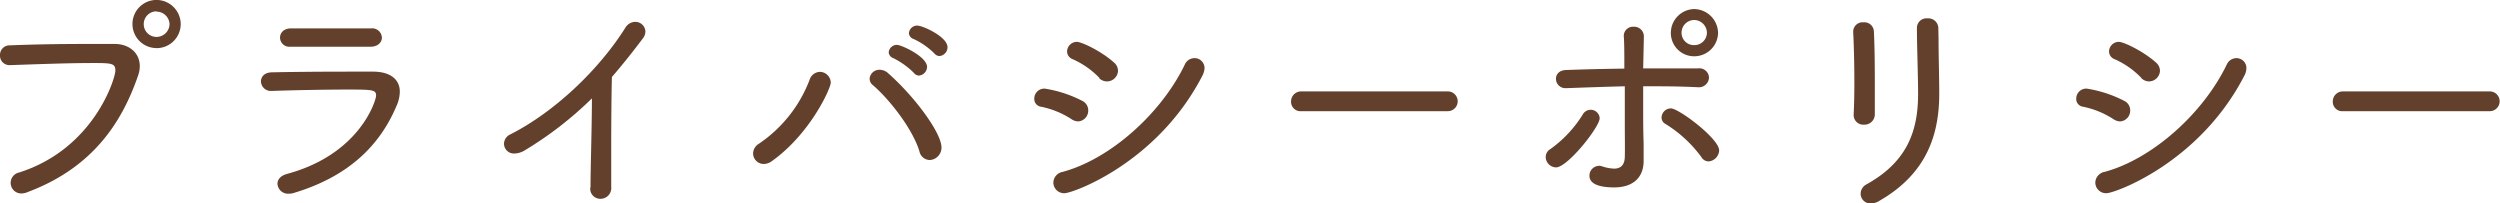 <svg xmlns="http://www.w3.org/2000/svg" width="429.96" height="34.99" viewBox="0 0 429.96 34.99"><defs><style>.cls-1{fill:#63402c;}</style></defs><g id="レイヤー_2" data-name="レイヤー 2"><g id="レイヤー_1-2" data-name="レイヤー 1"><path class="cls-1" d="M3.72,33.27a1.82,1.82,0,0,1-.44-3.6C16.2,25.56,19.84,13.44,19.84,12.16s-.6-1.32-4-1.32c-4,0-9.36.2-14.08.36H1.68A1.62,1.62,0,0,1,0,9.48,1.64,1.64,0,0,1,1.72,7.8c3.72-.16,8.52-.24,12.8-.24,1.88,0,3.64,0,5.2,0,2.52,0,4.32,1.56,4.32,3.8a4.82,4.82,0,0,1-.28,1.6C21,21,16,28.79,4.84,33A3,3,0,0,1,3.72,33.27Zm23.2-25a4.14,4.14,0,0,1,0-8.28,4.18,4.18,0,0,1,4.16,4.16A4.15,4.15,0,0,1,26.92,8.28Zm0-6.32a2.2,2.2,0,0,0,0,4.4,2.25,2.25,0,0,0,2.24-2.2A2.25,2.25,0,0,0,26.92,2Z"/><path class="cls-1" d="M50.64,33.15a2.62,2.62,0,0,1-.92.16,1.82,1.82,0,0,1-2-1.72c0-.67.48-1.35,1.6-1.67C62,26.52,64.68,17.16,64.68,16.48c0-1-.44-1.08-4.72-1.08s-9.8.12-13.16.24h-.08A1.7,1.7,0,0,1,44.88,14c0-.76.56-1.52,1.84-1.56,3.92-.08,8.68-.12,13.12-.12h4.32c2.88,0,4.6,1.28,4.6,3.44a6.07,6.07,0,0,1-.56,2.44C65.44,24.76,60.24,30.24,50.64,33.15ZM63.84,4.88a1.67,1.67,0,0,1,1.84,1.6c0,.76-.64,1.56-2,1.56-2.52,0-5.88,0-9.12,0-1.64,0-3.24,0-4.68,0a1.6,1.6,0,0,1-1.72-1.56c0-.8.6-1.6,1.92-1.6h0c2,0,4.36,0,6.76,0s4.88,0,6.92,0Z"/><path class="cls-1" d="M101.56,32.23c0-3.4.24-10.55.24-15.31a62.1,62.1,0,0,1-11.52,8.92,3.56,3.56,0,0,1-1.8.56,1.7,1.7,0,0,1-1.8-1.68,1.8,1.8,0,0,1,1.08-1.6C95.4,19.24,103,12,107.56,4.76a2,2,0,0,1,1.68-1A1.73,1.73,0,0,1,111,5.4a2,2,0,0,1-.4,1.16c-1.84,2.44-3.6,4.64-5.36,6.68-.08,2.68-.12,8.16-.12,12.8,0,2.44,0,4.67,0,6.08a1.85,1.85,0,0,1-1.88,2.07,1.72,1.72,0,0,1-1.72-1.92Z"/><path class="cls-1" d="M131.36,28.2a1.83,1.83,0,0,1-1.84-1.8,2,2,0,0,1,1-1.68,23.25,23.25,0,0,0,8.72-11A1.92,1.92,0,0,1,141,12.36a1.9,1.9,0,0,1,1.88,1.84c0,1-3.56,8.88-10.2,13.56A2.37,2.37,0,0,1,131.36,28.2ZM158.12,26c-1.24-4-5.32-9.08-8-11.36a1.4,1.4,0,0,1-.56-1.12A1.68,1.68,0,0,1,151.28,12a2.18,2.18,0,0,1,1.52.64c4.6,4.08,9.12,10.24,9.12,12.72a2.13,2.13,0,0,1-2,2.16A1.85,1.85,0,0,1,158.12,26Zm-1-13.52A13.59,13.59,0,0,0,153.64,10a1.15,1.15,0,0,1-.8-1,1.41,1.41,0,0,1,1.44-1.28c.72,0,5.16,2,5.16,3.8A1.53,1.53,0,0,1,158,13,1.24,1.24,0,0,1,157.12,12.48Zm3.55-3.32a12.68,12.68,0,0,0-3.51-2.44,1.14,1.14,0,0,1-.84-1,1.41,1.41,0,0,1,1.44-1.32c.92,0,5.2,1.92,5.2,3.72a1.53,1.53,0,0,1-1.4,1.52A1.2,1.2,0,0,1,160.67,9.16Z"/><path class="cls-1" d="M184.32,20.52a15.18,15.18,0,0,0-5.24-2.16,1.34,1.34,0,0,1-1.2-1.4,1.72,1.72,0,0,1,1.8-1.72,21.13,21.13,0,0,1,6.48,2.12,1.8,1.8,0,0,1,1,1.64,1.85,1.85,0,0,1-1.76,1.88A2.15,2.15,0,0,1,184.32,20.52Zm-1.24,12.71a1.85,1.85,0,0,1-1.92-1.84,1.93,1.93,0,0,1,1.6-1.83c8.16-2.2,16.92-10,21-18.44A1.82,1.82,0,0,1,205.4,10a1.71,1.71,0,0,1,1.76,1.72A3,3,0,0,1,206.8,13C199.08,28,184.52,33.23,183.08,33.23Zm6-19.83a14.55,14.55,0,0,0-4.64-3.24,1.42,1.42,0,0,1-.92-1.32A1.69,1.69,0,0,1,185.2,7.2c.88,0,4.32,1.68,6.4,3.56a1.87,1.87,0,0,1,.68,1.4A1.9,1.9,0,0,1,190.44,14,1.88,1.88,0,0,1,189,13.4Z"/><path class="cls-1" d="M223.84,19.12a1.62,1.62,0,0,1-1.8-1.64,1.73,1.73,0,0,1,1.8-1.76H249a1.7,1.7,0,1,1,0,3.4Z"/><path class="cls-1" d="M265.84,27a1.57,1.57,0,0,1,.8-1.36,20.62,20.62,0,0,0,5.6-6,1.55,1.55,0,0,1,2.88.68c0,1.52-5.52,8.47-7.52,8.47A1.82,1.82,0,0,1,265.84,27ZM282.72,6.28l-.12,5.48c1.6,0,3.16,0,4.76,0s3.16,0,4.68,0a1.66,1.66,0,0,1,1.88,1.56A1.73,1.73,0,0,1,292,15h-.12c-2.36-.12-4.72-.16-7.08-.16h-2.2v2.76c0,2.52,0,5,.08,7.08,0,1.28,0,1.92,0,3,0,2.72-1.68,4.55-5.08,4.55-1.44,0-4.24-.19-4.24-2A1.69,1.69,0,0,1,275,28.52a1.27,1.27,0,0,1,.52.08,7.12,7.12,0,0,0,2.08.4c1,0,1.8-.48,1.84-2s0-3.44,0-5.56,0-4.44,0-6.6c-3.32.08-6.64.2-10,.32h-.08a1.62,1.62,0,0,1-1.76-1.6c0-.76.52-1.48,1.76-1.52,3.28-.12,6.68-.2,10-.24,0-2.28,0-4.2-.08-5.4v0A1.58,1.58,0,0,1,281,4.6a1.66,1.66,0,0,1,1.72,1.64ZM292.6,27a21.9,21.9,0,0,0-6.16-5.68,1.25,1.25,0,0,1-.68-1.12,1.62,1.62,0,0,1,1.6-1.56c1.36,0,8.31,5.2,8.31,7.24a2,2,0,0,1-1.79,1.88A1.45,1.45,0,0,1,292.6,27ZM291.36,9.68a4,4,0,0,1-4-4,4.1,4.1,0,0,1,4-4.12,4.17,4.17,0,0,1,4.12,4.12A4.1,4.1,0,0,1,291.36,9.68Zm0-6.24a2.19,2.19,0,0,0-2.16,2.2,2.12,2.12,0,0,0,2.16,2.12,2.15,2.15,0,0,0,2.2-2.12A2.22,2.22,0,0,0,291.36,3.44Z"/><path class="cls-1" d="M320.56,21.44a1.65,1.65,0,0,1-1.76-1.64v-.12c.08-1.56.12-3.52.12-5.52,0-3.08-.08-6.32-.2-8.64V5.4a1.61,1.61,0,0,1,1.76-1.56,1.64,1.64,0,0,1,1.8,1.56c.12,2.24.16,5.68.16,8.84,0,2,0,3.92,0,5.36A1.78,1.78,0,0,1,320.56,21.44ZM333.4,6.6c0,3.12.12,6.68.12,9.48,0,6.84-2,13.71-10.32,18.47a2.81,2.81,0,0,1-1.44.44A1.68,1.68,0,0,1,320,33.31a1.84,1.84,0,0,1,1-1.6c7.24-4,8.88-9.51,8.88-15.59,0-3.16-.2-8.12-.2-11.32a1.64,1.64,0,0,1,1.8-1.64,1.72,1.72,0,0,1,1.88,1.6Z"/><path class="cls-1" d="M363.52,20.52a15.18,15.18,0,0,0-5.24-2.16,1.34,1.34,0,0,1-1.2-1.4,1.72,1.72,0,0,1,1.8-1.72,21.13,21.13,0,0,1,6.48,2.12,1.8,1.8,0,0,1,1,1.64,1.85,1.85,0,0,1-1.76,1.88A2.15,2.15,0,0,1,363.52,20.52Zm-1.24,12.71a1.85,1.85,0,0,1-1.92-1.84,1.93,1.93,0,0,1,1.6-1.83c8.16-2.2,16.92-10,21-18.44A1.82,1.82,0,0,1,384.6,10a1.71,1.71,0,0,1,1.75,1.72A3,3,0,0,1,386,13C378.28,28,363.72,33.23,362.28,33.23Zm6-19.83a14.55,14.55,0,0,0-4.64-3.24,1.42,1.42,0,0,1-.92-1.32A1.69,1.69,0,0,1,364.4,7.2c.88,0,4.32,1.68,6.4,3.56a1.87,1.87,0,0,1,.68,1.4A1.9,1.9,0,0,1,369.64,14,1.88,1.88,0,0,1,368.24,13.4Z"/><path class="cls-1" d="M403,19.12a1.62,1.62,0,0,1-1.8-1.64,1.73,1.73,0,0,1,1.8-1.76h25.2a1.7,1.7,0,1,1,0,3.4Z"/></g></g></svg>